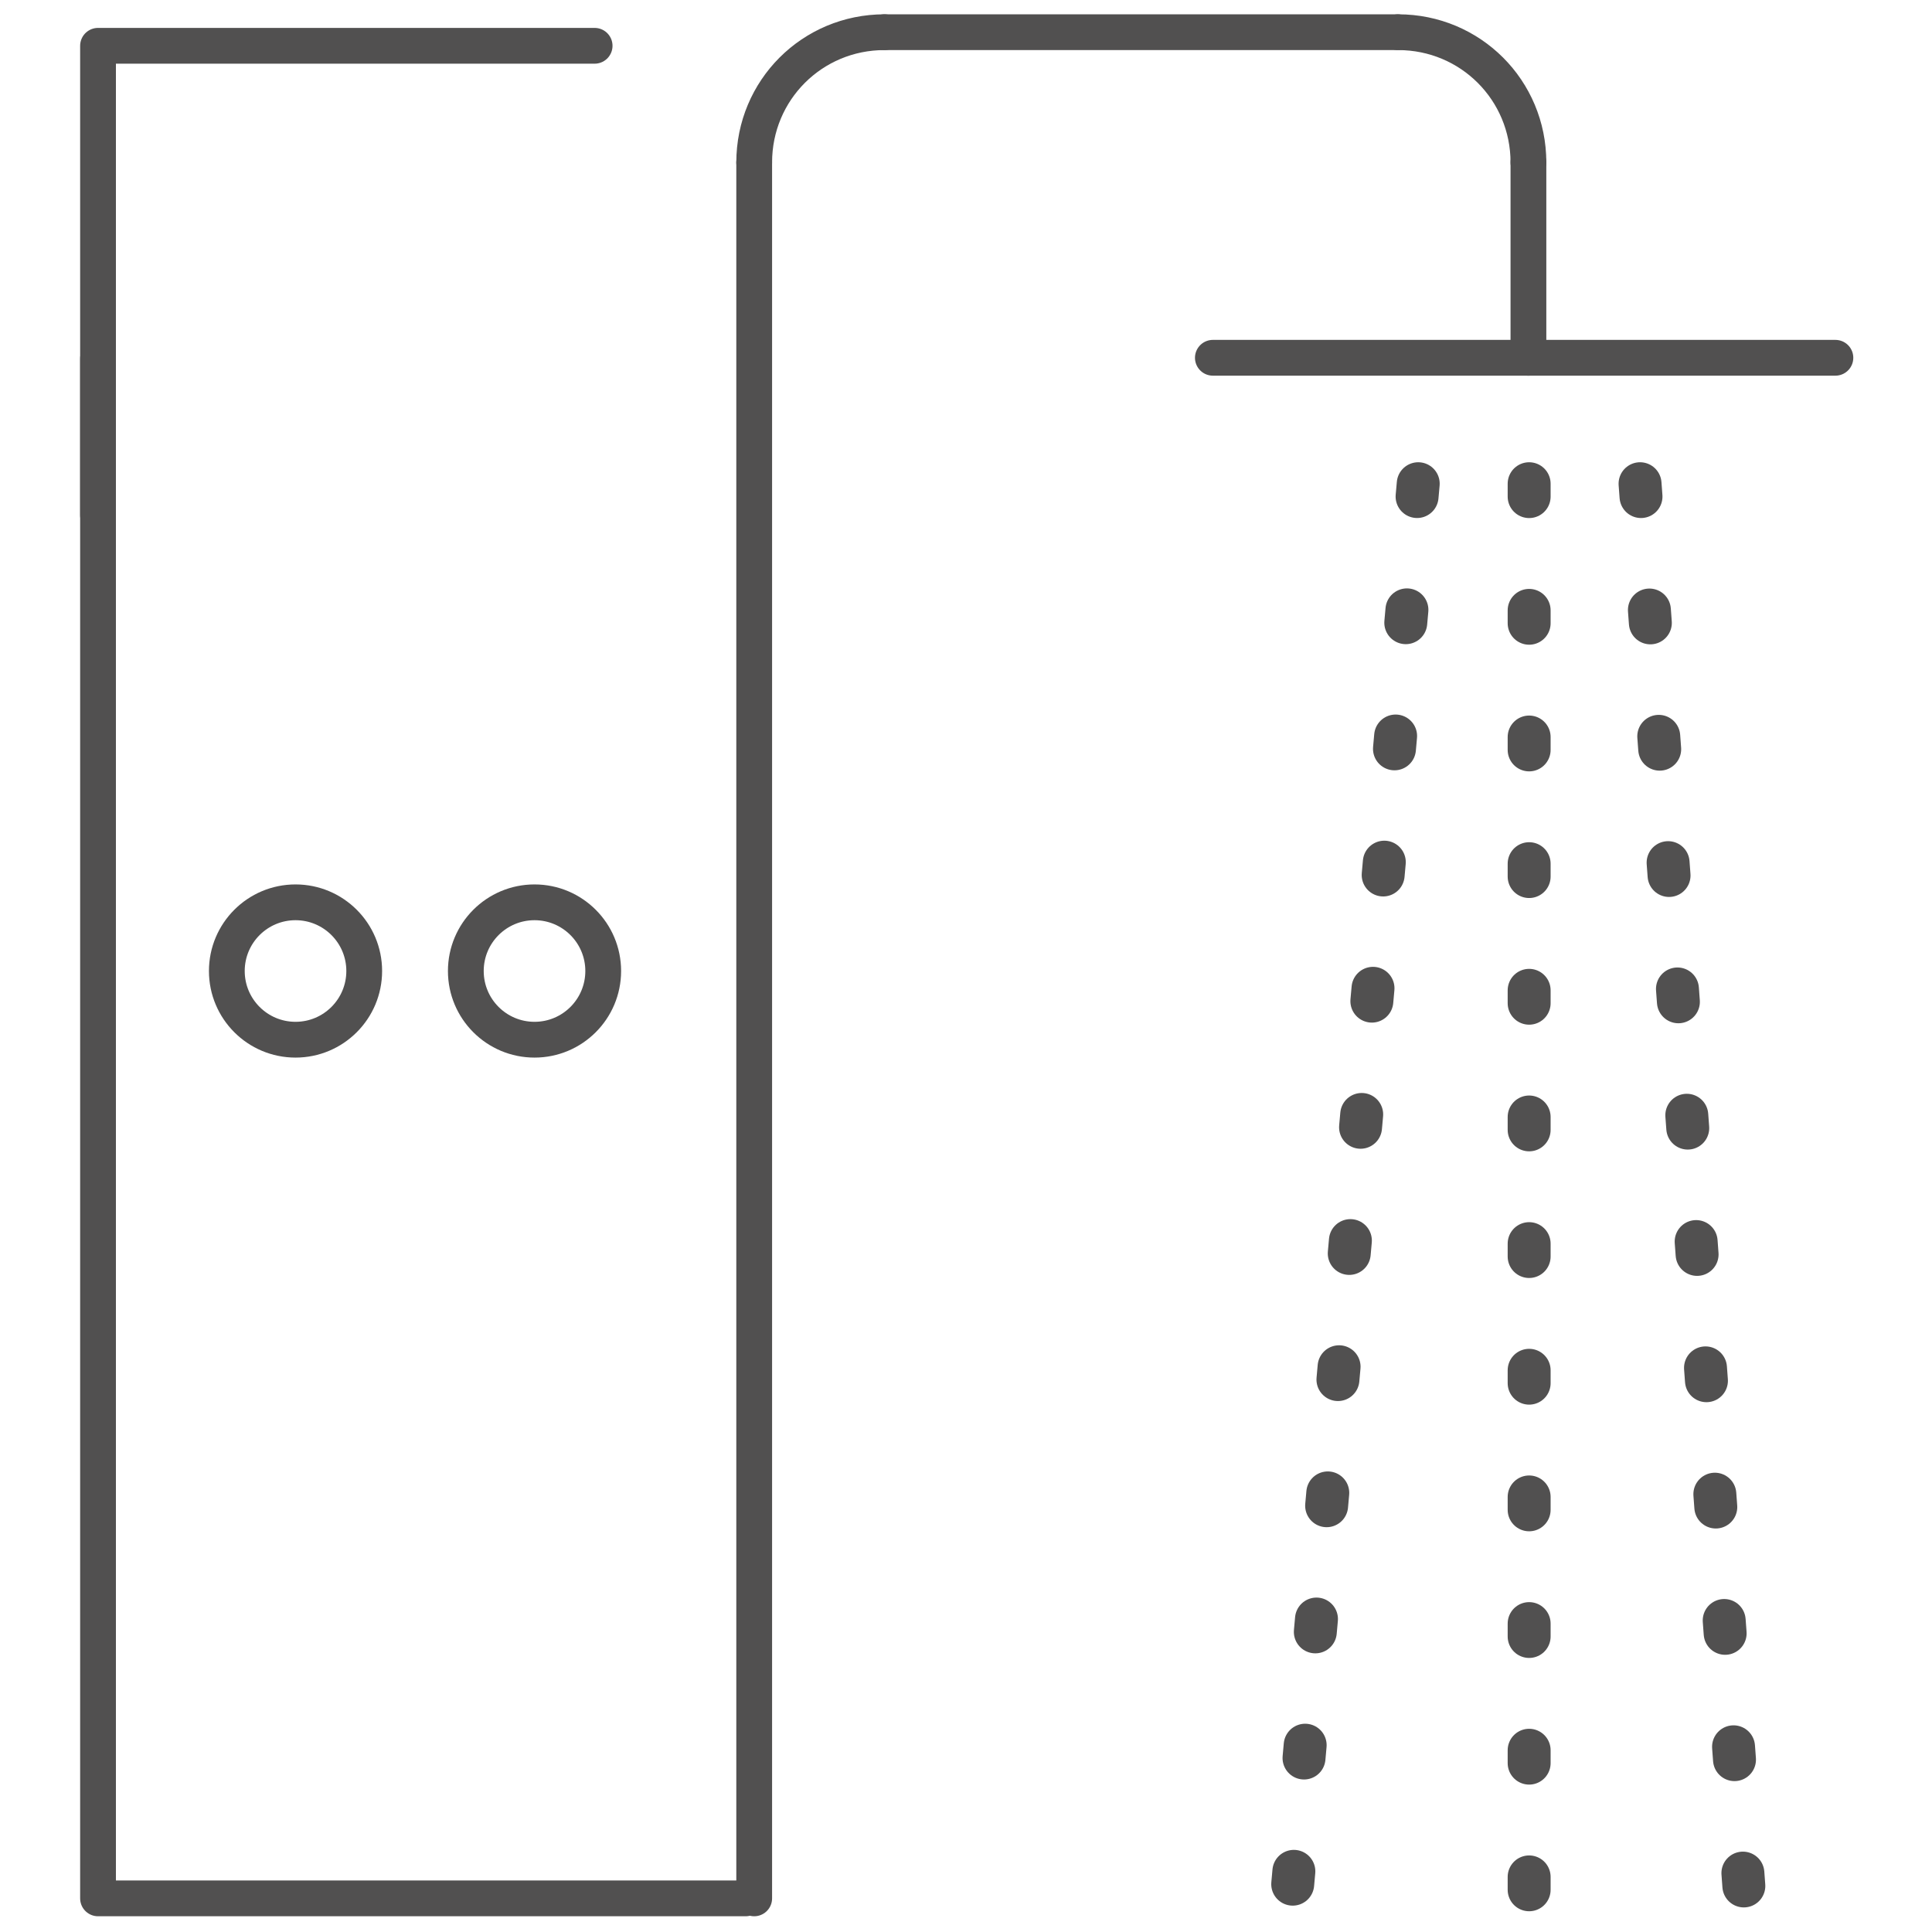 <?xml version="1.0" encoding="UTF-8"?><svg id="Capa_1" xmlns="http://www.w3.org/2000/svg" viewBox="0 0 27 27"><defs><style>.cls-1{stroke-dasharray:0 0 .18 1.59;stroke-width:.6px;}.cls-1,.cls-2{fill:none;stroke:#515050;stroke-linecap:round;stroke-linejoin:round;}.cls-2{stroke-width:.5px;}</style></defs><circle class="cls-2" cx="7.47" cy="13.57" r=".96"/><circle class="cls-2" cx="4.13" cy="13.57" r=".96"/><line class="cls-1" x1="21.37" y1="6.76" x2="21.37" y2="26.62"/><line class="cls-1" x1="22.92" y1="6.76" x2="24.39" y2="26.62"/><line class="cls-1" x1="19.82" y1="6.76" x2="18.04" y2="26.62"/><polyline class="cls-2" points="10.42 26.53 1.37 26.53 1.37 5.01"/><polyline class="cls-2" points="1.37 7.2 1.37 .64 8.31 .64"/><line class="cls-2" x1="10.54" y1="26.53" x2="10.54" y2="2.27"/><line class="cls-2" x1="16.95" y1="5" x2="25.65" y2="5"/><line class="cls-2" x1="21.36" y1="2.27" x2="21.36" y2="5"/><path class="cls-2" d="m10.54,2.27c0-1.01.81-1.82,1.82-1.82"/><path class="cls-2" d="m21.36,2.27c0-1.01-.81-1.82-1.82-1.82"/><line class="cls-2" x1="12.36" y1=".45" x2="19.53" y2=".45"/></svg>